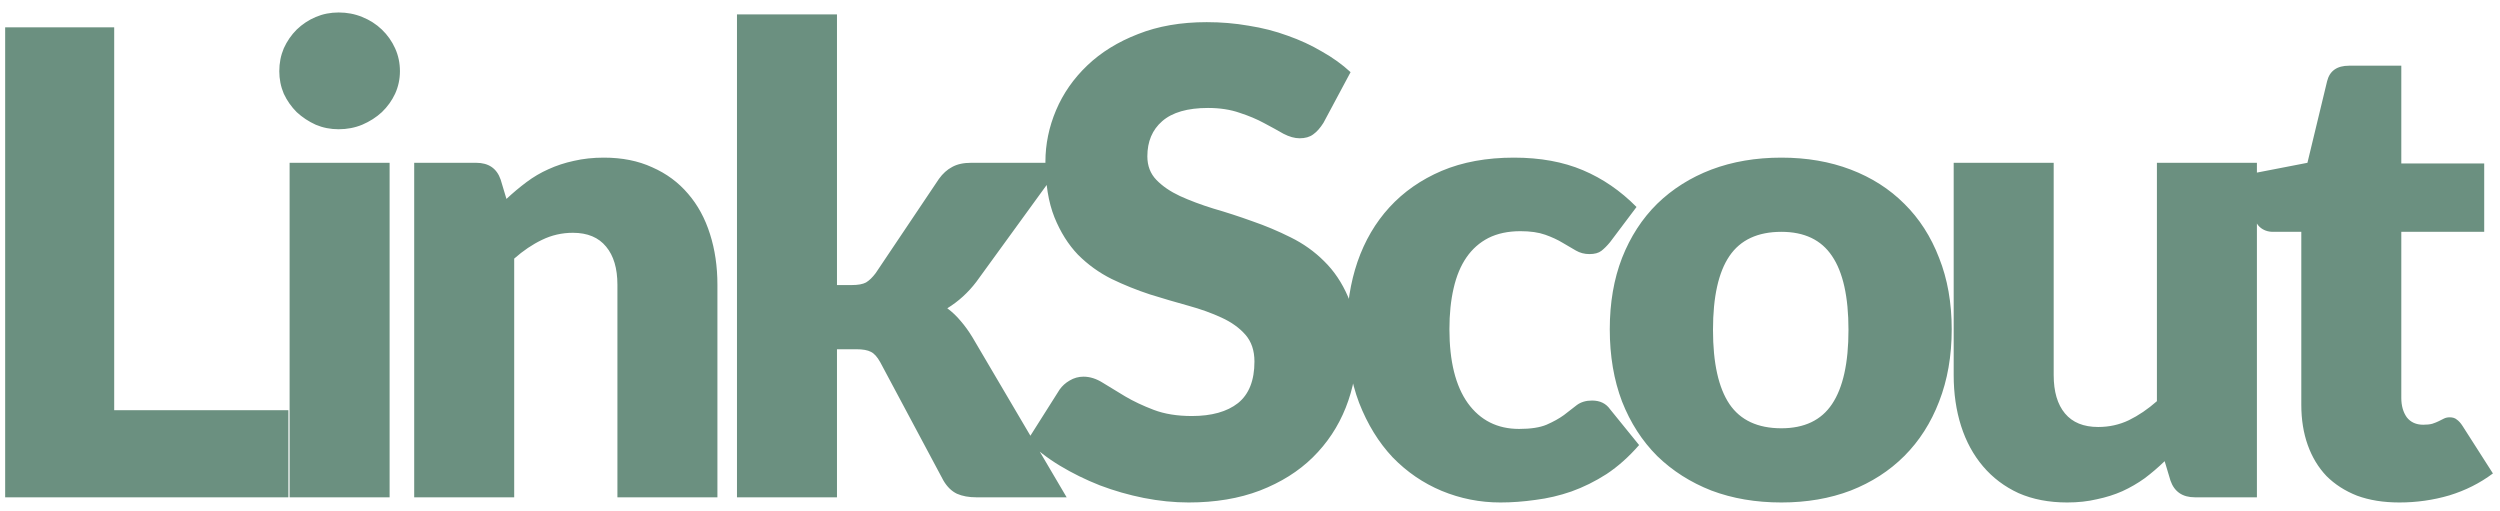 <svg width="186" height="38" viewBox="0 0 186 38" fill="none" xmlns="http://www.w3.org/2000/svg">
<path d="M21.456 30.52V37H0.384V2.032H8.496V30.52H21.456ZM28.987 12.112V37H21.547V12.112H28.987ZM29.755 5.296C29.755 5.888 29.635 6.448 29.395 6.976C29.155 7.488 28.827 7.944 28.411 8.344C27.995 8.728 27.507 9.04 26.947 9.28C26.403 9.504 25.819 9.616 25.195 9.616C24.587 9.616 24.019 9.504 23.491 9.28C22.963 9.04 22.491 8.728 22.075 8.344C21.675 7.944 21.355 7.488 21.115 6.976C20.891 6.448 20.779 5.888 20.779 5.296C20.779 4.688 20.891 4.12 21.115 3.592C21.355 3.064 21.675 2.6 22.075 2.2C22.491 1.8 22.963 1.488 23.491 1.264C24.019 1.04 24.587 0.928 25.195 0.928C25.819 0.928 26.403 1.04 26.947 1.264C27.507 1.488 27.995 1.8 28.411 2.2C28.827 2.6 29.155 3.064 29.395 3.592C29.635 4.12 29.755 4.688 29.755 5.296ZM37.68 14.8C38.16 14.352 38.656 13.936 39.168 13.552C39.68 13.168 40.224 12.848 40.8 12.592C41.392 12.32 42.024 12.112 42.696 11.968C43.384 11.808 44.128 11.728 44.928 11.728C46.288 11.728 47.488 11.968 48.528 12.448C49.584 12.912 50.472 13.568 51.192 14.416C51.912 15.248 52.456 16.248 52.824 17.416C53.192 18.568 53.376 19.824 53.376 21.184V37H45.936V21.184C45.936 19.968 45.656 19.024 45.096 18.352C44.536 17.664 43.712 17.32 42.624 17.32C41.808 17.32 41.04 17.496 40.32 17.848C39.616 18.184 38.928 18.648 38.256 19.24V37H30.816V12.112H35.424C36.352 12.112 36.96 12.528 37.248 13.36L37.68 14.8ZM62.271 1.072V21.208H63.375C63.839 21.208 64.191 21.144 64.431 21.016C64.671 20.872 64.911 20.64 65.151 20.32L69.855 13.312C70.143 12.912 70.471 12.616 70.839 12.424C71.207 12.216 71.679 12.112 72.255 12.112H79.071L72.639 20.968C72.031 21.768 71.311 22.424 70.479 22.936C70.847 23.208 71.183 23.528 71.487 23.896C71.791 24.248 72.079 24.648 72.351 25.096L79.359 37H72.639C72.079 37 71.599 36.912 71.199 36.736C70.799 36.544 70.463 36.216 70.191 35.752L65.487 26.944C65.263 26.544 65.031 26.288 64.791 26.176C64.551 26.048 64.191 25.984 63.711 25.984H62.271V37H54.831V1.072H62.271ZM98.467 9.136C98.227 9.52 97.971 9.808 97.699 10C97.443 10.192 97.107 10.288 96.691 10.288C96.323 10.288 95.923 10.176 95.491 9.952C95.075 9.712 94.595 9.448 94.051 9.16C93.523 8.872 92.915 8.616 92.227 8.392C91.539 8.152 90.755 8.032 89.875 8.032C88.355 8.032 87.219 8.36 86.467 9.016C85.731 9.656 85.363 10.528 85.363 11.632C85.363 12.336 85.587 12.92 86.035 13.384C86.483 13.848 87.067 14.248 87.787 14.584C88.523 14.92 89.355 15.232 90.283 15.52C91.227 15.792 92.187 16.104 93.163 16.456C94.139 16.792 95.091 17.192 96.019 17.656C96.963 18.12 97.795 18.712 98.515 19.432C99.251 20.152 99.843 21.032 100.291 22.072C100.739 23.096 100.963 24.336 100.963 25.792C100.963 27.408 100.683 28.92 100.123 30.328C99.563 31.736 98.747 32.968 97.675 34.024C96.619 35.064 95.307 35.888 93.739 36.496C92.187 37.088 90.419 37.384 88.435 37.384C87.347 37.384 86.235 37.272 85.099 37.048C83.979 36.824 82.891 36.512 81.835 36.112C80.779 35.696 79.787 35.208 78.859 34.648C77.931 34.088 77.123 33.464 76.435 32.776L78.835 28.984C79.027 28.712 79.275 28.488 79.579 28.312C79.899 28.12 80.243 28.024 80.611 28.024C81.091 28.024 81.571 28.176 82.051 28.48C82.547 28.784 83.099 29.12 83.707 29.488C84.331 29.856 85.043 30.192 85.843 30.496C86.643 30.8 87.587 30.952 88.675 30.952C90.147 30.952 91.291 30.632 92.107 29.992C92.923 29.336 93.331 28.304 93.331 26.896C93.331 26.08 93.107 25.416 92.659 24.904C92.211 24.392 91.619 23.968 90.883 23.632C90.163 23.296 89.339 23 88.411 22.744C87.483 22.488 86.531 22.208 85.555 21.904C84.579 21.584 83.627 21.2 82.699 20.752C81.771 20.288 80.939 19.688 80.203 18.952C79.483 18.2 78.899 17.272 78.451 16.168C78.003 15.048 77.779 13.672 77.779 12.04C77.779 10.728 78.043 9.448 78.571 8.2C79.099 6.952 79.875 5.84 80.899 4.864C81.923 3.888 83.179 3.112 84.667 2.536C86.155 1.944 87.859 1.648 89.779 1.648C90.851 1.648 91.891 1.736 92.899 1.912C93.923 2.072 94.891 2.32 95.803 2.656C96.715 2.976 97.563 3.368 98.347 3.832C99.147 4.28 99.859 4.792 100.483 5.368L98.467 9.136ZM119.789 18.016C119.565 18.288 119.349 18.504 119.141 18.664C118.933 18.824 118.637 18.904 118.253 18.904C117.885 18.904 117.549 18.816 117.245 18.64C116.957 18.464 116.629 18.272 116.261 18.064C115.893 17.84 115.461 17.64 114.965 17.464C114.469 17.288 113.853 17.2 113.117 17.2C112.205 17.2 111.413 17.368 110.741 17.704C110.085 18.04 109.541 18.52 109.109 19.144C108.677 19.768 108.357 20.536 108.149 21.448C107.941 22.344 107.837 23.36 107.837 24.496C107.837 26.88 108.293 28.712 109.205 29.992C110.133 31.272 111.405 31.912 113.021 31.912C113.885 31.912 114.565 31.808 115.061 31.6C115.573 31.376 116.005 31.136 116.357 30.88C116.709 30.608 117.029 30.36 117.317 30.136C117.621 29.912 117.997 29.8 118.445 29.8C119.037 29.8 119.485 30.016 119.789 30.448L121.949 33.112C121.181 33.992 120.373 34.712 119.525 35.272C118.677 35.816 117.805 36.248 116.909 36.568C116.029 36.872 115.141 37.08 114.245 37.192C113.349 37.32 112.477 37.384 111.629 37.384C110.109 37.384 108.653 37.096 107.261 36.52C105.885 35.944 104.669 35.112 103.613 34.024C102.573 32.92 101.741 31.568 101.117 29.968C100.509 28.368 100.205 26.544 100.205 24.496C100.205 22.704 100.469 21.032 100.997 19.48C101.541 17.912 102.333 16.56 103.373 15.424C104.429 14.272 105.725 13.368 107.261 12.712C108.813 12.056 110.605 11.728 112.637 11.728C114.589 11.728 116.301 12.04 117.773 12.664C119.245 13.288 120.573 14.2 121.757 15.4L119.789 18.016ZM132.535 11.728C134.423 11.728 136.143 12.024 137.695 12.616C139.247 13.208 140.575 14.056 141.679 15.16C142.799 16.264 143.663 17.608 144.271 19.192C144.895 20.76 145.207 22.528 145.207 24.496C145.207 26.48 144.895 28.272 144.271 29.872C143.663 31.456 142.799 32.808 141.679 33.928C140.575 35.032 139.247 35.888 137.695 36.496C136.143 37.088 134.423 37.384 132.535 37.384C130.631 37.384 128.895 37.088 127.327 36.496C125.775 35.888 124.431 35.032 123.295 33.928C122.175 32.808 121.303 31.456 120.679 29.872C120.071 28.272 119.767 26.48 119.767 24.496C119.767 22.528 120.071 20.76 120.679 19.192C121.303 17.608 122.175 16.264 123.295 15.16C124.431 14.056 125.775 13.208 127.327 12.616C128.895 12.024 130.631 11.728 132.535 11.728ZM132.535 31.864C134.247 31.864 135.503 31.264 136.303 30.064C137.119 28.848 137.527 27.008 137.527 24.544C137.527 22.08 137.119 20.248 136.303 19.048C135.503 17.848 134.247 17.248 132.535 17.248C130.775 17.248 129.487 17.848 128.671 19.048C127.855 20.248 127.447 22.08 127.447 24.544C127.447 27.008 127.855 28.848 128.671 30.064C129.487 31.264 130.775 31.864 132.535 31.864ZM167.914 12.112V37H163.306C162.378 37 161.77 36.584 161.482 35.752L161.05 34.312C160.57 34.776 160.074 35.2 159.562 35.584C159.05 35.952 158.498 36.272 157.906 36.544C157.33 36.8 156.698 37 156.01 37.144C155.338 37.304 154.602 37.384 153.802 37.384C152.442 37.384 151.234 37.152 150.178 36.688C149.138 36.208 148.258 35.544 147.538 34.696C146.818 33.848 146.274 32.848 145.906 31.696C145.538 30.544 145.354 29.28 145.354 27.904V12.112H152.794V27.904C152.794 29.136 153.074 30.088 153.634 30.76C154.194 31.432 155.018 31.768 156.106 31.768C156.922 31.768 157.682 31.6 158.386 31.264C159.106 30.912 159.802 30.44 160.474 29.848V12.112H167.914ZM178.513 37.384C177.329 37.384 176.281 37.216 175.369 36.88C174.473 36.528 173.713 36.04 173.089 35.416C172.481 34.776 172.017 34.008 171.697 33.112C171.377 32.216 171.217 31.216 171.217 30.112V17.248H169.105C168.721 17.248 168.393 17.128 168.121 16.888C167.849 16.632 167.713 16.264 167.713 15.784V12.88L171.673 12.112L173.137 6.04C173.329 5.272 173.873 4.888 174.769 4.888H178.657V12.16H184.825V17.248H178.657V29.608C178.657 30.184 178.793 30.664 179.065 31.048C179.353 31.416 179.761 31.6 180.289 31.6C180.561 31.6 180.785 31.576 180.961 31.528C181.153 31.464 181.313 31.4 181.441 31.336C181.585 31.256 181.713 31.192 181.825 31.144C181.953 31.08 182.097 31.048 182.257 31.048C182.481 31.048 182.657 31.104 182.785 31.216C182.929 31.312 183.073 31.472 183.217 31.696L185.473 35.224C184.513 35.944 183.433 36.488 182.233 36.856C181.033 37.208 179.793 37.384 178.513 37.384Z" fill="#6B9080"/>
</svg>
